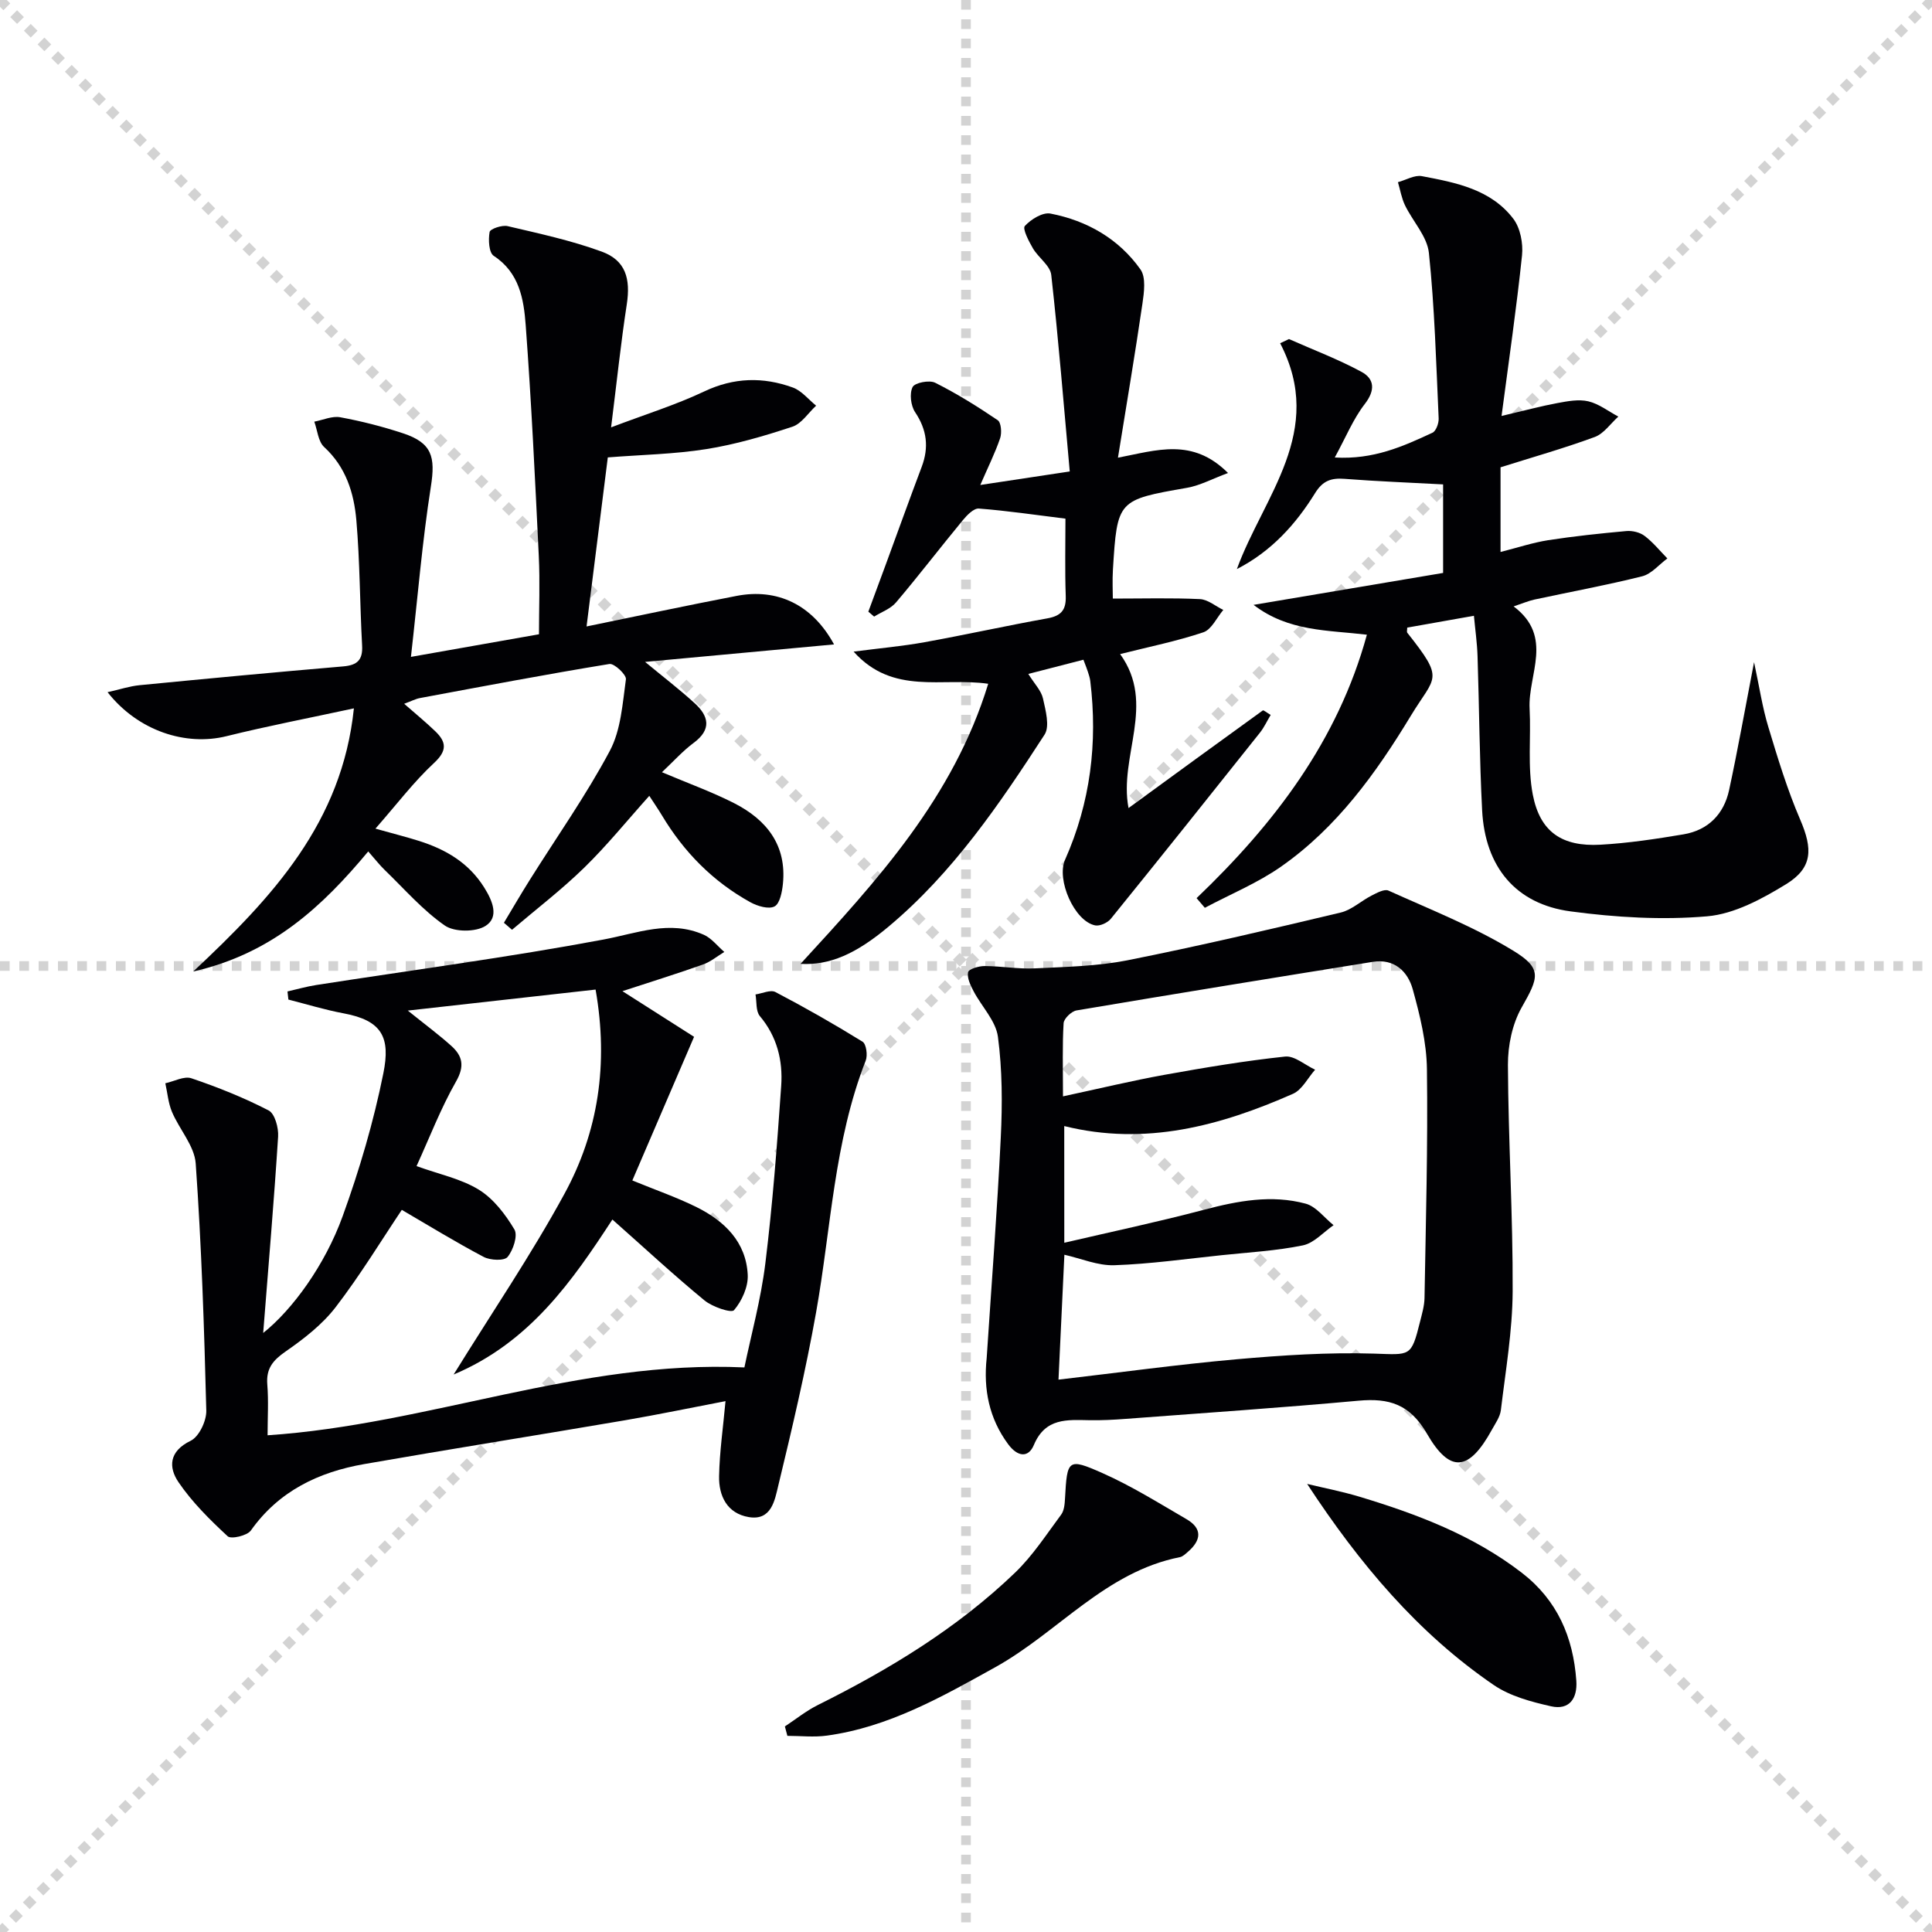 <svg enable-background="new 0 0 400 400" viewBox="0 0 400 400" xmlns="http://www.w3.org/2000/svg"><g stroke="lightgray" stroke-dasharray="1,1" stroke-width="1" transform="scale(2, 2)"><line x1="0" y1="0" x2="200" y2="200"></line><line x1="200" y1="0" x2="0" y2="200"></line><line x1="100" y1="0" x2="100" y2="200"></line><line x1="0" y1="100" x2="200" y2="100"></line></g><g fill="#010104"><path d="m123.31 204.88c-12.63 1.41-25.09 2.81-38.88 4.35 3.76 3.02 6.49 5.04 9 7.3 2.32 2.08 2.82 4.18.99 7.38-3.17 5.56-5.48 11.61-8.18 17.52 4.71 1.7 9.23 2.62 12.91 4.89 3.03 1.87 5.48 5.09 7.35 8.22.75 1.26-.24 4.27-1.41 5.7-.68.84-3.59.71-4.95-.01-5.82-3.07-11.44-6.53-16.95-9.74-4.18 6.23-8.57 13.47-13.7 20.15-2.77 3.6-6.59 6.56-10.37 9.18-2.62 1.82-4.04 3.52-3.78 6.81.28 3.43.06 6.91.06 10.53 33.32-2.22 64.49-15.62 98.72-14.05 1.39-6.71 3.42-14.07 4.34-21.57 1.5-12.2 2.43-24.48 3.28-36.74.36-5.22-.85-10.19-4.42-14.43-.86-1.02-.63-2.96-.9-4.48 1.39-.2 3.11-1.03 4.12-.5 6.13 3.21 12.16 6.64 18.04 10.28.77.47 1.09 2.81.66 3.91-6.58 16.78-7.17 34.71-10.28 52.15-2.15 12.06-4.96 24-7.84 35.91-.71 2.92-1.38 7.24-6.08 6.46-4.5-.75-6.25-4.38-6.16-8.5.1-5.03.83-10.04 1.33-15.51-6.92 1.32-13.84 2.77-20.8 3.96-17.99 3.07-36.01 5.93-53.99 9.07-9.45 1.65-17.68 5.57-23.48 13.75-.77 1.08-4.1 1.85-4.8 1.2-3.7-3.43-7.37-7.06-10.19-11.21-2.07-3.05-2-6.38 2.52-8.56 1.74-.84 3.3-4.13 3.24-6.26-.43-17.06-.99-34.13-2.19-51.15-.26-3.66-3.39-7.06-4.92-10.7-.77-1.84-.93-3.93-1.37-5.91 1.82-.39 3.9-1.55 5.41-1.03 5.46 1.85 10.86 4.01 15.97 6.65 1.29.66 2.09 3.6 1.97 5.43-.84 13.2-1.97 26.38-3.09 40.65 6.07-4.84 12.79-14.06 16.45-24.17 3.49-9.63 6.41-19.56 8.43-29.6 1.5-7.42-.25-10.93-8.24-12.41-3.85-.72-7.62-1.88-11.42-2.85-.06-.56-.13-1.12-.19-1.68 1.98-.45 3.94-1.02 5.94-1.33 19.82-3.09 39.73-5.72 59.44-9.41 7.05-1.32 13.74-4.12 20.81-1 1.62.72 2.84 2.35 4.25 3.56-1.47.89-2.85 2.05-4.44 2.61-5.42 1.92-10.92 3.63-16.65 5.51 5.44 3.47 10.51 6.69 14.83 9.45-4.56 10.62-8.63 20.08-12.78 29.74 4.79 1.97 9.18 3.48 13.31 5.53 5.77 2.87 10.25 7.2 10.58 14.02.12 2.46-1.21 5.4-2.84 7.31-.55.65-4.48-.68-6.11-2.02-6.4-5.27-12.49-10.92-19.07-16.75-8.28 12.68-17.09 25.45-32.87 32.09 8.02-12.96 16.09-24.83 22.92-37.37 7.01-12.82 9.18-26.88 6.47-42.33z"/><path d="m85.08 136c9.71-1.71 17.52-3.09 26.51-4.68 0-5.39.22-10.82-.04-16.23-.77-15.93-1.53-31.87-2.71-47.78-.4-5.36-1.3-10.86-6.62-14.34-1.01-.66-1.14-3.34-.85-4.94.11-.64 2.58-1.49 3.74-1.21 6.55 1.54 13.19 2.97 19.49 5.28 4.93 1.81 5.98 5.59 5.17 10.9-1.23 8-2.07 16.07-3.25 25.48 7.17-2.72 13.42-4.66 19.27-7.43 6.16-2.92 12.2-3.05 18.35-.82 1.83.66 3.23 2.47 4.83 3.76-1.63 1.5-3.01 3.73-4.92 4.36-5.82 1.92-11.77 3.67-17.8 4.63-6.66 1.06-13.47 1.17-20.41 1.72-1.39 11.04-2.87 22.81-4.4 35 10.44-2.14 20.74-4.34 31.09-6.33 8.36-1.61 15.65 1.77 20.15 10.05-13.24 1.23-25.91 2.4-39.12 3.62 3.71 3.07 7.1 5.67 10.24 8.53 2.93 2.67 3.6 5.43-.18 8.23-2.25 1.67-4.15 3.8-6.57 6.08 5.43 2.3 10.33 4.06 14.93 6.4 6.72 3.42 10.94 8.7 10.11 16.75-.17 1.66-.64 4.08-1.74 4.64-1.22.63-3.55-.07-5.01-.88-7.74-4.28-13.75-10.39-18.29-17.97-.77-1.28-1.62-2.51-2.62-4.05-4.59 5.11-8.77 10.29-13.5 14.9-4.69 4.57-9.93 8.58-14.92 12.83-.56-.48-1.12-.97-1.68-1.45 1.79-2.98 3.54-5.99 5.39-8.93 5.56-8.86 11.62-17.44 16.53-26.65 2.31-4.33 2.64-9.8 3.34-14.83.13-.93-2.41-3.33-3.41-3.17-13.1 2.14-26.14 4.62-39.2 7.05-.93.17-1.81.64-3.3 1.19 2.36 2.07 4.49 3.81 6.46 5.71 2.3 2.22 2.46 4.01-.28 6.55-4.15 3.85-7.62 8.45-12.13 13.59 4.07 1.14 6.58 1.77 9.04 2.55 5.52 1.75 10.27 4.51 13.48 9.64 1.77 2.82 3.11 6.13.29 7.94-2.05 1.32-6.46 1.31-8.45-.07-4.59-3.19-8.36-7.56-12.43-11.49-1.07-1.03-1.98-2.22-3.42-3.85-9.44 11.32-19.83 21.13-36.24 24.86 16.51-15.44 30.82-30.88 33.27-54.48-9.3 2.01-17.88 3.65-26.34 5.75-8.46 2.11-18.34-1.06-24.66-9.1 2.52-.56 4.56-1.25 6.65-1.45 14.04-1.37 28.09-2.69 42.15-3.89 2.93-.25 4.07-1.35 3.9-4.35-.47-8.63-.45-17.3-1.19-25.9-.49-5.64-2.15-11.02-6.67-15.17-1.24-1.14-1.39-3.47-2.04-5.25 1.8-.34 3.7-1.22 5.38-.91 4.39.81 8.75 1.92 12.99 3.32 6.01 1.98 6.74 4.88 5.77 11.01-1.79 11.41-2.73 22.95-4.13 35.28z"/><path d="m204.28 281.19c1-15.23 2.18-30.45 2.92-45.69.34-6.94.32-13.99-.59-20.85-.44-3.3-3.37-6.25-5.04-9.43-.64-1.22-1.38-2.74-1.14-3.93.13-.66 2.22-1.29 3.42-1.28 3.47.01 6.96.65 10.42.48 6.41-.31 12.93-.44 19.19-1.68 14.78-2.94 29.46-6.39 44.12-9.88 2.27-.54 4.21-2.4 6.37-3.5 1.1-.56 2.67-1.43 3.52-1.04 8.71 3.94 17.71 7.48 25.83 12.44 6.08 3.71 5.26 5.55 1.74 11.76-1.94 3.42-2.86 7.89-2.84 11.88.07 15.62 1.05 31.25.98 46.86-.04 8.21-1.46 16.43-2.44 24.62-.17 1.41-1.14 2.75-1.86 4.06-4.7 8.56-8.63 9.15-13.44.83-3.54-6.12-7.83-7.42-14.17-6.84-16.04 1.46-32.12 2.55-48.18 3.76-2.48.19-4.98.32-7.47.28-4.67-.08-9.19-.54-11.57 5.13-1.15 2.74-3.39 2.45-5.32-.16-3.96-5.35-5.14-11.39-4.45-17.82zm16.07-23.89c9.95-2.32 19.5-4.34 28.92-6.83 7-1.85 14.01-3.17 21.07-1.26 2.16.59 3.85 2.92 5.76 4.45-2.1 1.45-4.04 3.7-6.35 4.18-5.5 1.13-11.18 1.44-16.79 2.03-7.41.77-14.81 1.83-22.24 2.08-3.42.12-6.89-1.39-10.35-2.17-.42 8.82-.82 17.24-1.22 25.86 12.55-1.46 24.7-3.14 36.89-4.22 9.43-.83 18.93-1.46 28.38-1.17 7.6.23 7.74.8 9.59-6.63.4-1.61.89-3.25.92-4.88.27-15.79.71-31.59.5-47.39-.07-5.54-1.45-11.16-2.94-16.54-1.03-3.69-3.82-6.38-8.27-5.67-20.46 3.29-40.91 6.61-61.34 10.06-1.05.18-2.61 1.68-2.67 2.64-.28 4.59-.13 9.2-.13 15.15 7.6-1.63 14.3-3.25 21.07-4.47 8.27-1.49 16.57-2.88 24.91-3.77 1.95-.21 4.14 1.76 6.22 2.72-1.51 1.7-2.69 4.15-4.58 4.99-15.06 6.64-30.57 10.85-47.36 6.68.01 8.08.01 15.68.01 24.16z"/><path d="m363.16 137.1c1.1 5.12 1.72 9.35 2.95 13.4 1.95 6.47 3.93 12.99 6.6 19.19 2.61 6.06 2.62 9.97-2.93 13.38-4.98 3.05-10.7 6.15-16.31 6.64-9.35.81-18.97.23-28.31-1.02-11.36-1.52-17.69-9.21-18.3-20.91-.55-10.63-.6-21.28-.95-31.92-.09-2.78-.49-5.55-.75-8.37-4.97.88-9.41 1.67-13.81 2.45 0 .47-.13.88.02 1.07 7.85 9.91 5.78 8.83.69 17.24-7.19 11.87-15.31 23.12-26.84 31.18-4.86 3.4-10.49 5.71-15.77 8.52-.57-.67-1.14-1.33-1.71-2 16.11-15.4 29.26-32.61 35.26-54.54-8.08-.97-16.22-.62-23.46-6.18 13.48-2.27 26.33-4.43 39.24-6.61 0-6.86 0-12.96 0-18.33-6.98-.38-13.69-.63-20.38-1.15-2.76-.22-4.53.37-6.11 2.93-4.02 6.49-9.07 12.09-16.21 15.75 5.53-15.14 18.46-28.49 8.96-46.76.61-.29 1.22-.57 1.83-.86 5.03 2.23 10.2 4.18 15.02 6.79 2.69 1.46 2.88 3.81.67 6.66-2.38 3.07-3.89 6.82-6.21 11.07 8.03.47 14.16-2.31 20.23-5.13.74-.35 1.32-1.96 1.28-2.95-.52-11.43-.83-22.9-2.02-34.27-.36-3.43-3.35-6.55-4.96-9.89-.71-1.48-.98-3.17-1.45-4.76 1.66-.45 3.43-1.53 4.95-1.25 7.04 1.33 14.29 2.72 18.94 8.83 1.45 1.91 2.05 5.09 1.8 7.56-1.13 10.84-2.71 21.63-4.24 33.26 4.9-1.15 8.21-2.05 11.57-2.67 2.1-.39 4.4-.83 6.4-.36 2.2.52 4.15 2.07 6.21 3.16-1.61 1.44-2.99 3.52-4.87 4.22-6.35 2.34-12.89 4.19-19.52 6.28v17.53c3.56-.9 6.67-1.94 9.86-2.44 5.37-.83 10.78-1.4 16.19-1.89 1.24-.11 2.8.26 3.77 1 1.75 1.32 3.17 3.09 4.72 4.67-1.73 1.27-3.28 3.2-5.2 3.69-7.38 1.85-14.87 3.22-22.31 4.82-1.23.27-2.42.78-4.32 1.42 8.37 6.29 2.93 14.09 3.31 21.18.31 5.94-.45 12.04.66 17.8 1.5 7.74 6.07 10.79 13.97 10.36 5.77-.32 11.53-1.19 17.24-2.15 5.1-.86 8.35-4.18 9.43-9.15 1.81-8.4 3.31-16.87 5.17-26.49z"/><path d="m233.65 167.3c9.46-6.9 18.61-13.58 27.8-20.21.16-.11.8.44 1.63.93-.77 1.28-1.36 2.59-2.23 3.68-10.24 12.87-20.5 25.73-30.86 38.52-.67.83-2.28 1.57-3.26 1.37-4.31-.88-8.05-9.48-6.22-13.59 5.25-11.83 6.78-24.2 5.22-37-.08-.65-.3-1.3-.5-1.93-.19-.61-.44-1.2-.92-2.48-3.67.95-7.25 1.87-11.41 2.94 1.29 2.07 2.68 3.46 3.04 5.09.54 2.44 1.44 5.74.33 7.47-9.33 14.4-18.98 28.61-32.32 39.77-6.76 5.66-12.18 8.03-18.21 7.7 15.91-17.32 31.64-34.42 38.86-57.99-9.51-1.39-19.71 2.46-27.87-6.66 5.45-.71 10.11-1.12 14.7-1.95 8.48-1.53 16.91-3.41 25.39-4.93 2.84-.51 3.93-1.69 3.83-4.62-.19-5.47-.06-10.95-.06-16.03-6.3-.78-12.09-1.64-17.93-2.09-1.05-.08-2.44 1.35-3.3 2.39-4.66 5.64-9.11 11.46-13.84 17.04-1.11 1.32-3 1.98-4.54 2.94-.4-.34-.8-.68-1.2-1.02 1.22-3.3 2.44-6.6 3.66-9.9 2.46-6.7 4.87-13.41 7.39-20.09 1.53-4.06 1.08-7.66-1.37-11.32-.89-1.34-1.19-3.84-.52-5.19.45-.91 3.47-1.5 4.67-.9 4.49 2.25 8.79 4.93 12.96 7.76.71.48.87 2.62.5 3.72-1.06 3.1-2.54 6.06-4.11 9.69 6.06-.92 11.6-1.75 18.52-2.8-1.24-13.7-2.32-27.22-3.83-40.69-.22-1.95-2.67-3.57-3.8-5.51-.85-1.46-2.19-4.05-1.67-4.62 1.27-1.39 3.7-2.89 5.32-2.57 7.58 1.47 14.12 5.22 18.62 11.56 1.17 1.65.75 4.75.41 7.08-1.53 10.47-3.3 20.91-5.07 31.9 8.05-1.54 15.42-4.2 22.79 3.17-3.28 1.21-5.79 2.59-8.46 3.06-14.37 2.51-14.48 2.52-15.37 16.92-.14 2.29-.02 4.59-.02 6.02 6.21 0 12.14-.17 18.04.11 1.64.08 3.22 1.46 4.83 2.24-1.36 1.6-2.43 4.06-4.13 4.63-5.48 1.84-11.19 2.99-17.23 4.51 7.52 10.39-.32 21.14 1.74 31.88z"/><path d="m162.5 357.44c2.26-1.49 4.4-3.22 6.8-4.42 14.82-7.38 28.89-15.91 40.87-27.43 3.65-3.51 6.48-7.9 9.53-12 .63-.85.74-2.22.8-3.37.44-8.05.58-8.41 7.73-5.24 6.03 2.67 11.68 6.21 17.41 9.54 3.38 1.96 3.05 4.4.3 6.77-.5.43-1.05.98-1.65 1.1-15.45 3.05-25.25 15.58-38.23 22.79-11.09 6.15-22.05 12.4-34.86 14.16-2.68.37-5.45.05-8.18.05-.16-.65-.34-1.3-.52-1.95z"/><path d="m270.63 307.23c3.62.87 7.28 1.58 10.84 2.65 11.96 3.61 23.56 8 33.61 15.75 7.35 5.67 10.64 13.33 11.28 22.34.26 3.72-1.48 6.14-5.23 5.3-4.09-.92-8.47-2.09-11.86-4.4-15.7-10.73-27.79-25.08-38.64-41.64z"/></g></svg>